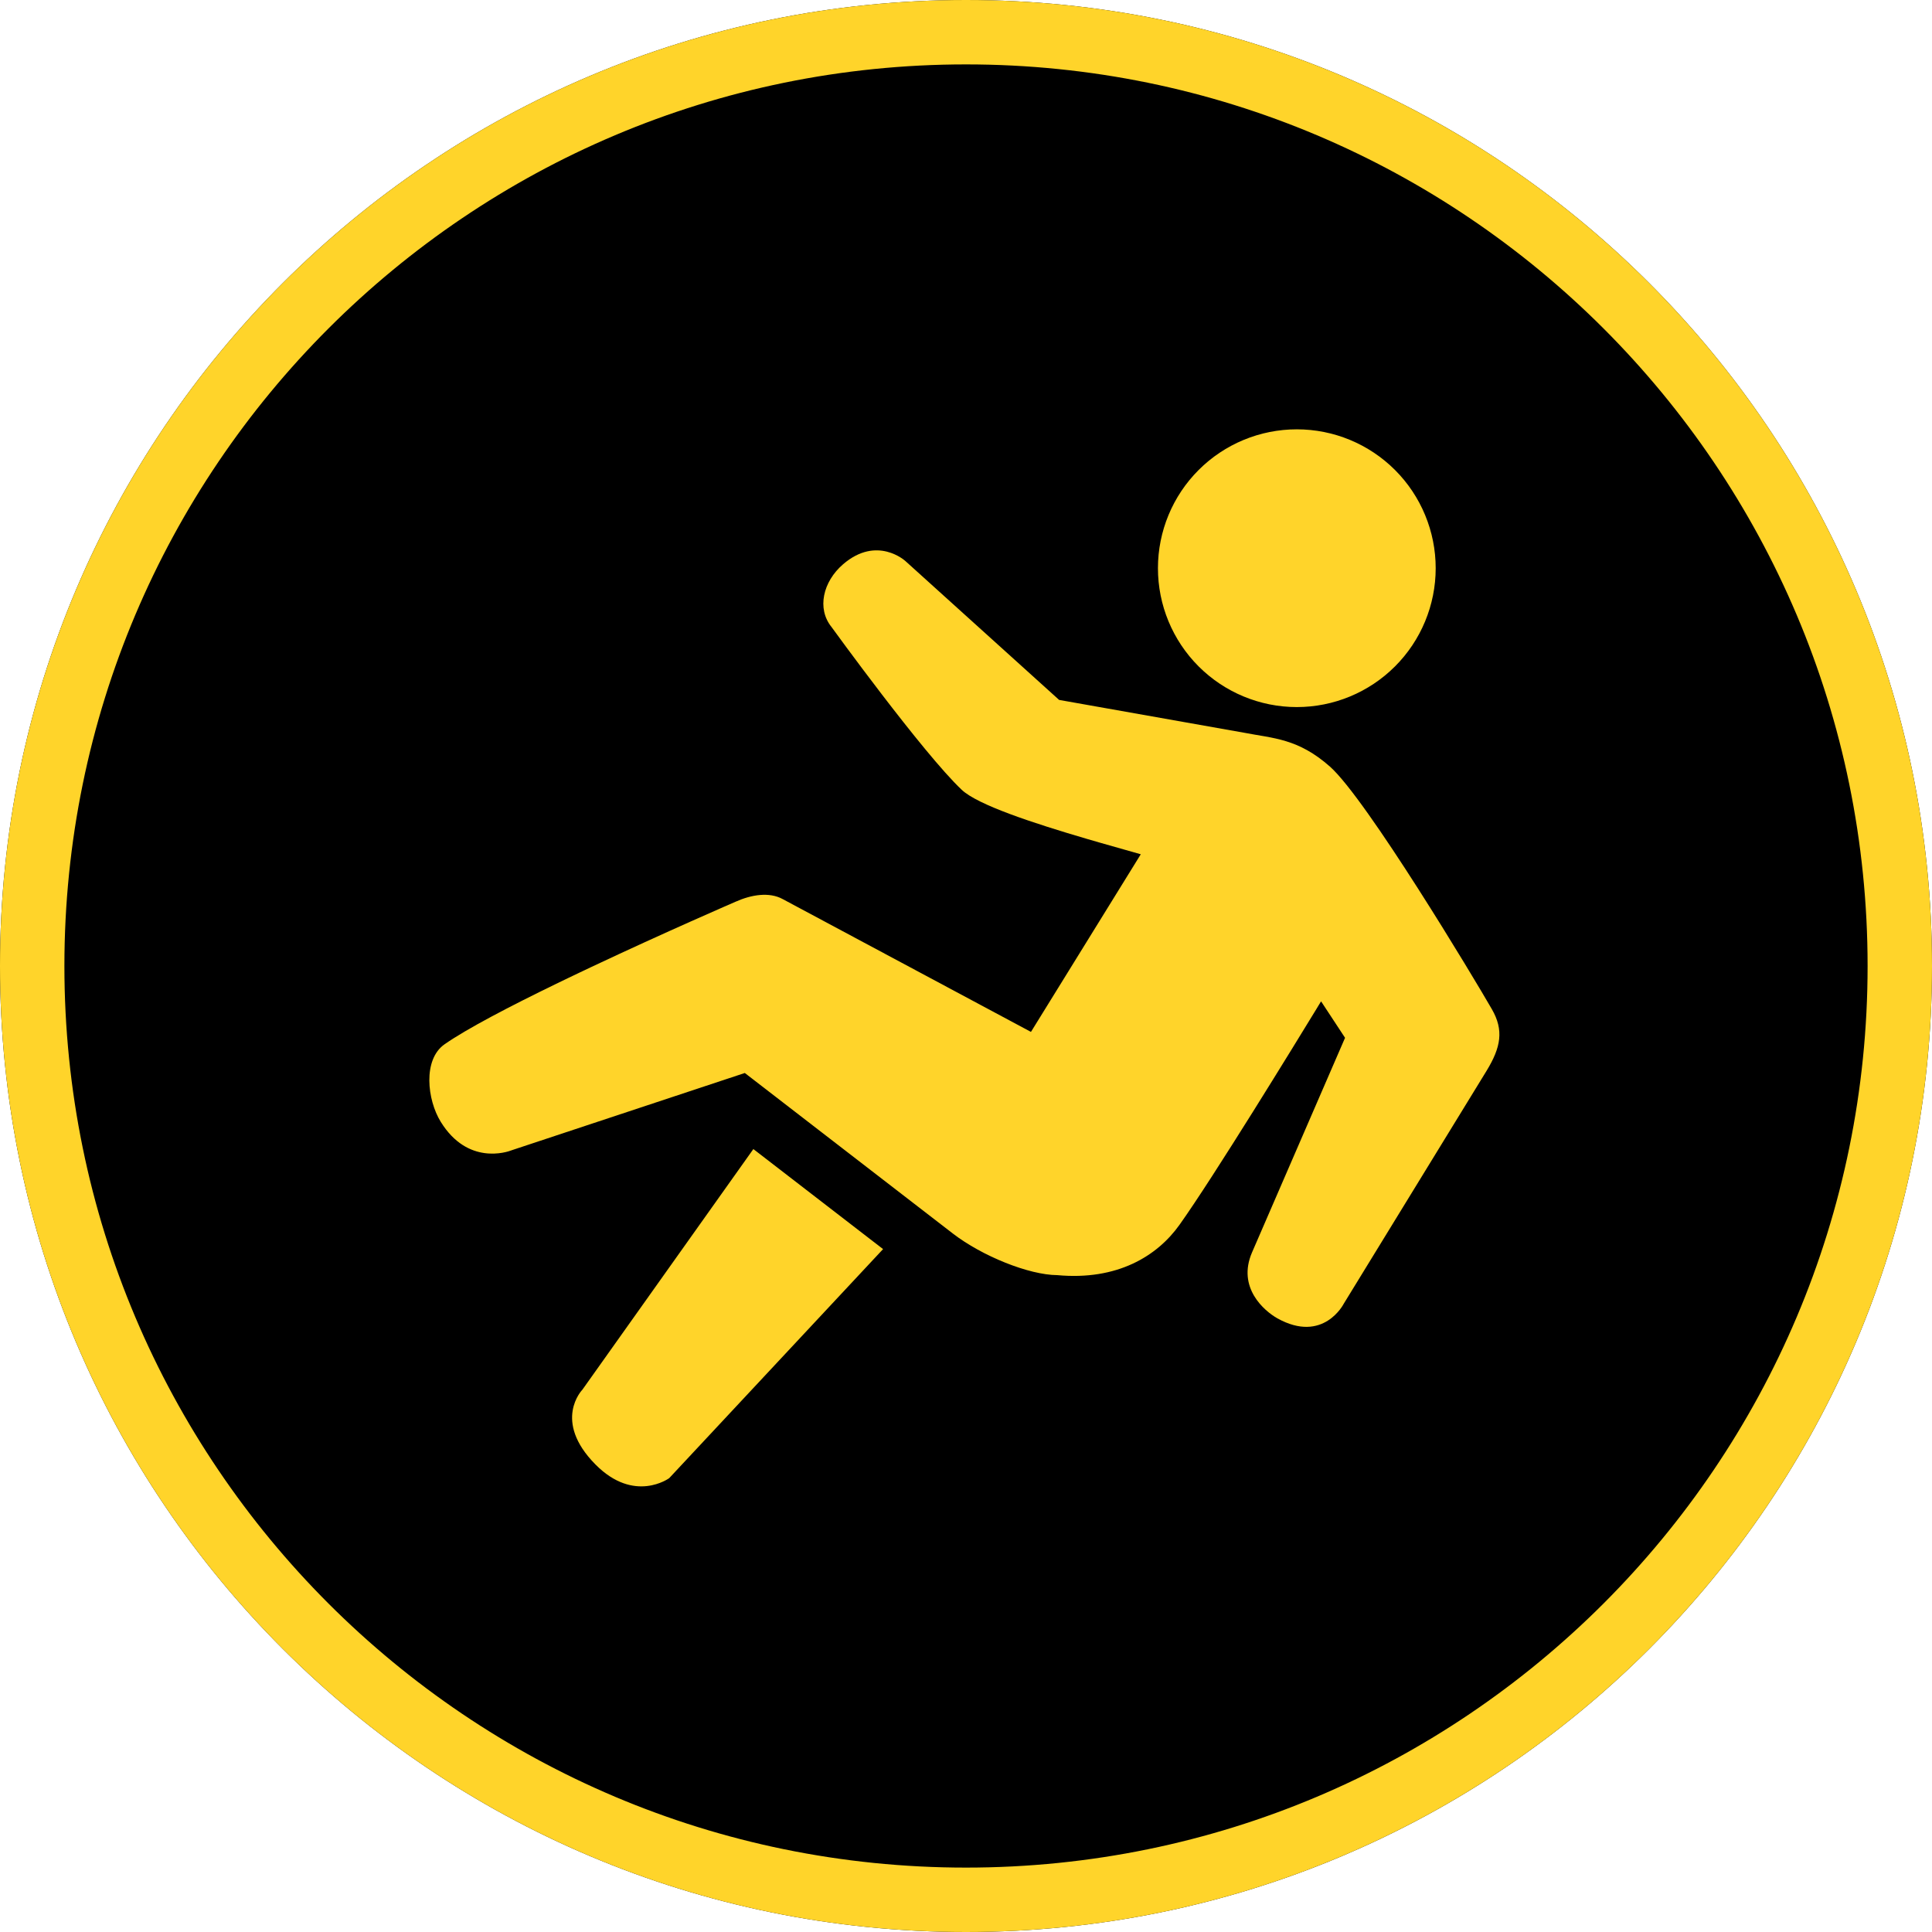 <svg width="90" height="90" viewBox="0 0 90 90" xmlns="http://www.w3.org/2000/svg">
    <defs>
        <clipPath id="uqj670ac9a">
            <path d="M1668 0v5759H0V0h1668z"/>
        </clipPath>
        <clipPath id="hsydpgbpdb">
            <path d="M45 0c24.853 0 45 20.147 45 45S69.853 90 45 90 0 69.853 0 45 20.147 0 45 0z"/>
        </clipPath>
        <clipPath id="l3fsqd7brc">
            <path d="m15.095 33.528 6.042 4.66-9.963 10.67s-1.623 1.194-3.433-.635c-2.024-2.042-.611-3.486-.611-3.486l7.965-11.21zm7.08-27.394 7.163 6.471 8.626 1.53c1.348.263 2.5.26 3.99 1.576 1.7 1.506 6.716 9.861 7.543 11.301.563.977.425 1.772-.25 2.876l-6.652 10.848s-.946 1.87-3.092.676c-.601-.34-1.89-1.426-1.177-3.073l4.332-9.994-1.117-1.699-.113.185-.103.17c-.95 1.557-4.784 7.818-6.38 10.057-1.042 1.46-2.902 2.601-5.692 2.343-1.33-.01-3.502-.89-4.86-1.934a8345.968 8345.968 0 0 1-9.697-7.483L3.846 33.58l-.02.008c-.21.08-2.037.703-3.293-1.327-.637-1.028-.841-2.9.173-3.612 1.035-.724 3.044-1.77 5.205-2.82l.592-.286c.171-.082.343-.165.515-.246l.515-.244c3.432-1.62 6.737-3.049 6.737-3.049.739-.33 1.563-.46 2.184-.125l11.572 6.191 5.116-8.275c-.592-.166-1.22-.343-1.856-.527l-.639-.185c-2.557-.75-5.102-1.59-5.845-2.29-1.812-1.71-6.066-7.584-6.066-7.584-.692-.856-.402-2.112.538-2.924 1.584-1.363 2.902-.15 2.902-.15zM40.413 0a6.469 6.469 0 1 1-.004 12.938A6.469 6.469 0 0 1 40.412 0z"/>
        </clipPath>
    </defs>
    <g clip-path="url(#uqj670ac9a)" transform="translate(-636 -1788)">
        <g clip-path="url(#hsydpgbpdb)" transform="translate(636 1788)">
            <path d="M0 0h90v90H0V0z"/>
        </g>
        <g clip-path="url(#l3fsqd7brc)" transform="translate(656 1808)">
            <path fill="#FFD42A" d="M0 0h49.847v49.24H0V0z"/>
        </g>
        <g clip-path="url(#hsydpgbpdb)" transform="translate(636 1788)">
            <path d="M45 90c24.853 0 45-20.147 45-45S69.853 0 45 0 0 20.147 0 45s20.147 45 45 45z" stroke="#FFD42A" stroke-width="6" fill="none" stroke-miterlimit="5"/>
        </g>
    </g>
</svg>
